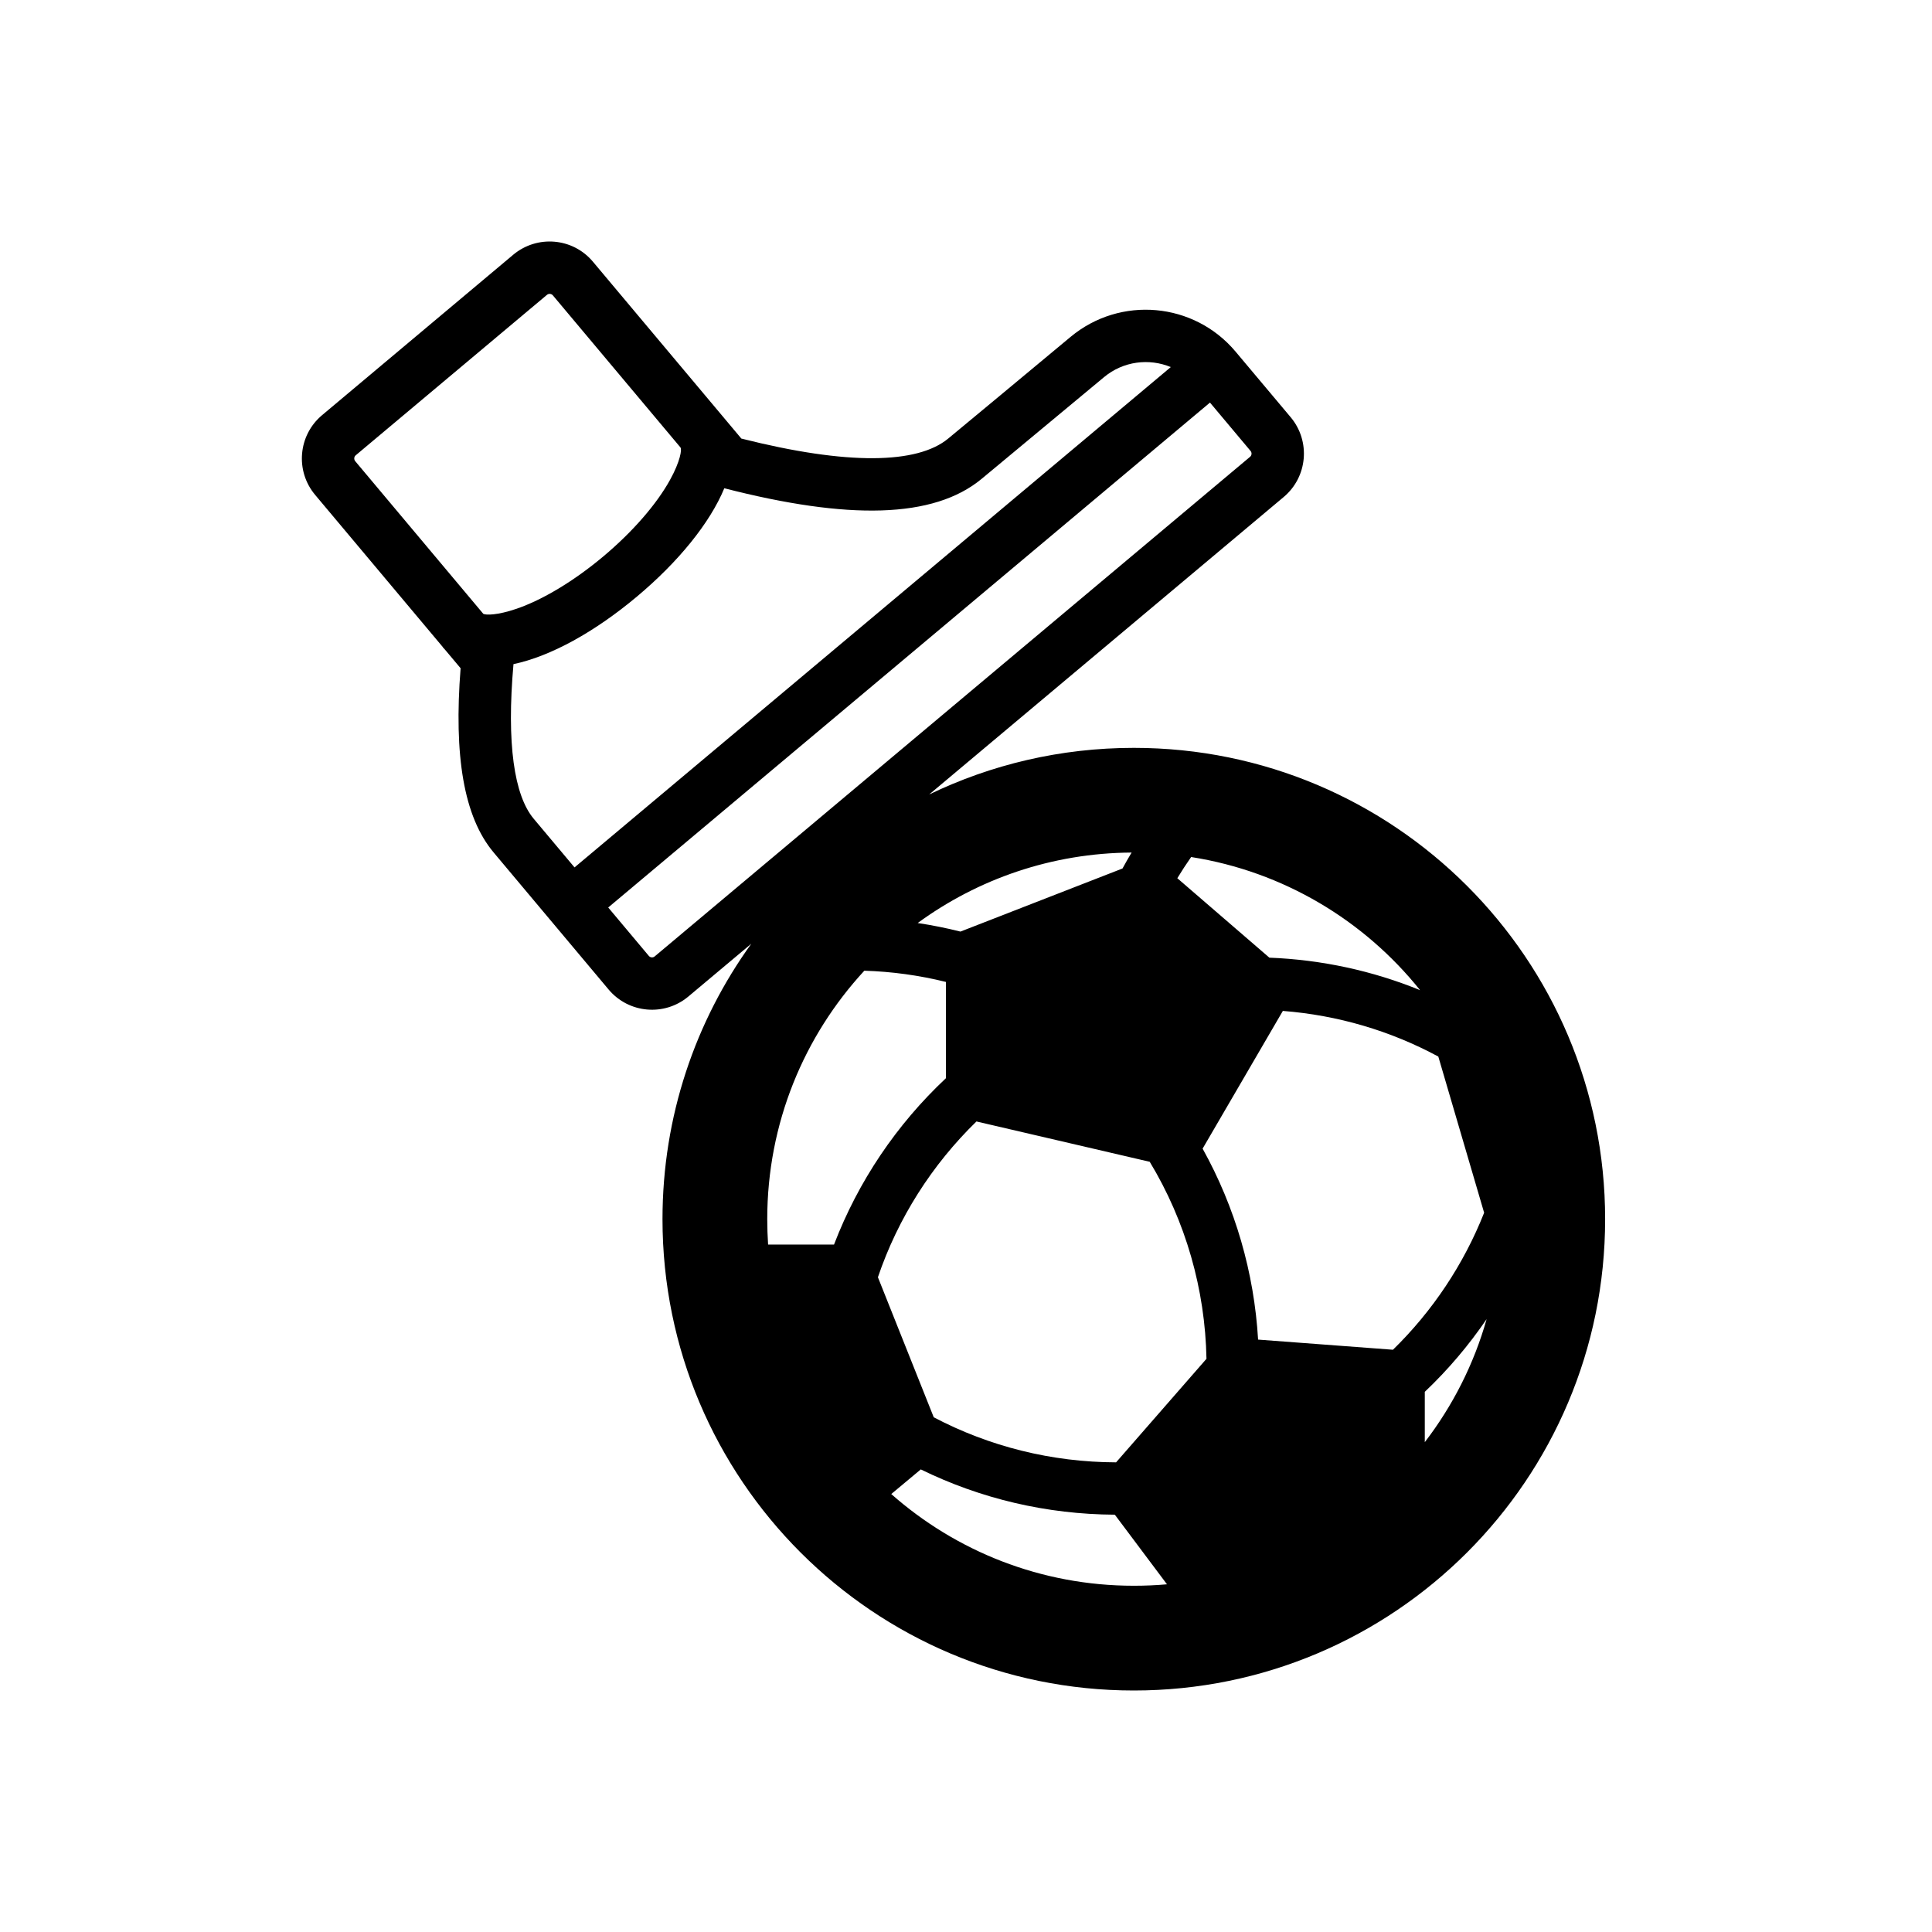 <svg width="32" height="32" viewBox="0 0 32 32" xmlns="http://www.w3.org/2000/svg">
<path d="M8.505 11C8.388 12.317 8.517 13.176 8.839 13.56L9.516 14.367L19.392 6.08C19.033 5.931 18.606 5.981 18.287 6.246C17.408 6.978 16.731 7.54 16.258 7.932C15.463 8.59 14.05 8.615 11.997 8.087C11.758 8.663 11.237 9.305 10.551 9.88C9.854 10.465 9.12 10.871 8.505 11ZM8.005 10.167C8.048 10.19 8.24 10.191 8.553 10.084C8.985 9.936 9.503 9.627 9.993 9.216C10.484 8.804 10.878 8.347 11.098 7.948C11.269 7.639 11.295 7.443 11.272 7.415L11.273 7.414L9.157 4.892C9.132 4.863 9.088 4.859 9.059 4.884L5.892 7.541C5.863 7.565 5.859 7.609 5.884 7.639L8.005 10.167ZM7.335 10.718L5.219 8.196C4.887 7.8 4.938 7.209 5.335 6.876L8.501 4.219C8.898 3.887 9.489 3.938 9.821 4.335L12.279 7.264C14.046 7.71 15.195 7.685 15.705 7.264C16.178 6.873 16.853 6.311 17.732 5.58C18.555 4.895 19.777 5.004 20.465 5.824L21.378 6.911C21.71 7.308 21.659 7.899 21.262 8.232L15.39 13.159C16.415 12.664 17.565 12.387 18.78 12.387C23.091 12.387 26.586 15.882 26.586 20.193C26.586 24.505 23.091 28 18.78 28C14.468 28 10.973 24.505 10.973 20.193C10.973 18.49 11.518 16.914 12.444 15.631L11.402 16.505C11.005 16.838 10.414 16.786 10.081 16.39L8.175 14.118C7.681 13.529 7.515 12.518 7.629 11.068L7.372 10.762C7.359 10.748 7.346 10.734 7.334 10.72L7.335 10.718ZM10.074 15.031L10.746 15.832C10.771 15.862 10.815 15.866 10.844 15.841L20.704 7.567C20.734 7.543 20.738 7.498 20.713 7.469L20.041 6.668L10.074 15.031ZM14.541 21.155L15.466 23.475C16.388 23.959 17.418 24.218 18.486 24.221L19.983 22.506C19.961 21.356 19.639 20.229 19.043 19.243L16.173 18.575C15.435 19.294 14.873 20.177 14.541 21.155ZM13.814 20.614C14.215 19.567 14.85 18.625 15.668 17.858V16.264C15.224 16.154 14.771 16.092 14.316 16.078C13.317 17.16 12.708 18.605 12.708 20.193C12.708 20.335 12.713 20.475 12.722 20.614H13.814ZM14.762 24.746C15.832 25.691 17.239 26.265 18.78 26.265C18.965 26.265 19.148 26.257 19.329 26.241L18.465 25.088C17.334 25.082 16.241 24.823 15.251 24.338L14.762 24.746ZM20.838 22.188L23.072 22.356C23.729 21.714 24.244 20.94 24.582 20.087L23.823 17.5C23.031 17.073 22.158 16.815 21.248 16.744L19.919 19.025C20.46 19.998 20.773 21.08 20.838 22.188ZM23.599 23.887C24.06 23.286 24.412 22.597 24.623 21.849C24.326 22.284 23.984 22.688 23.599 23.053V23.887ZM21.025 15.862C21.892 15.896 22.734 16.079 23.521 16.4C22.596 15.245 21.257 14.435 19.729 14.195C19.649 14.309 19.573 14.426 19.5 14.546L21.025 15.862ZM18.592 14.385C18.64 14.296 18.691 14.208 18.743 14.121C17.419 14.129 16.195 14.561 15.2 15.288C15.438 15.324 15.674 15.371 15.908 15.43L18.592 14.385Z" />
</svg>

